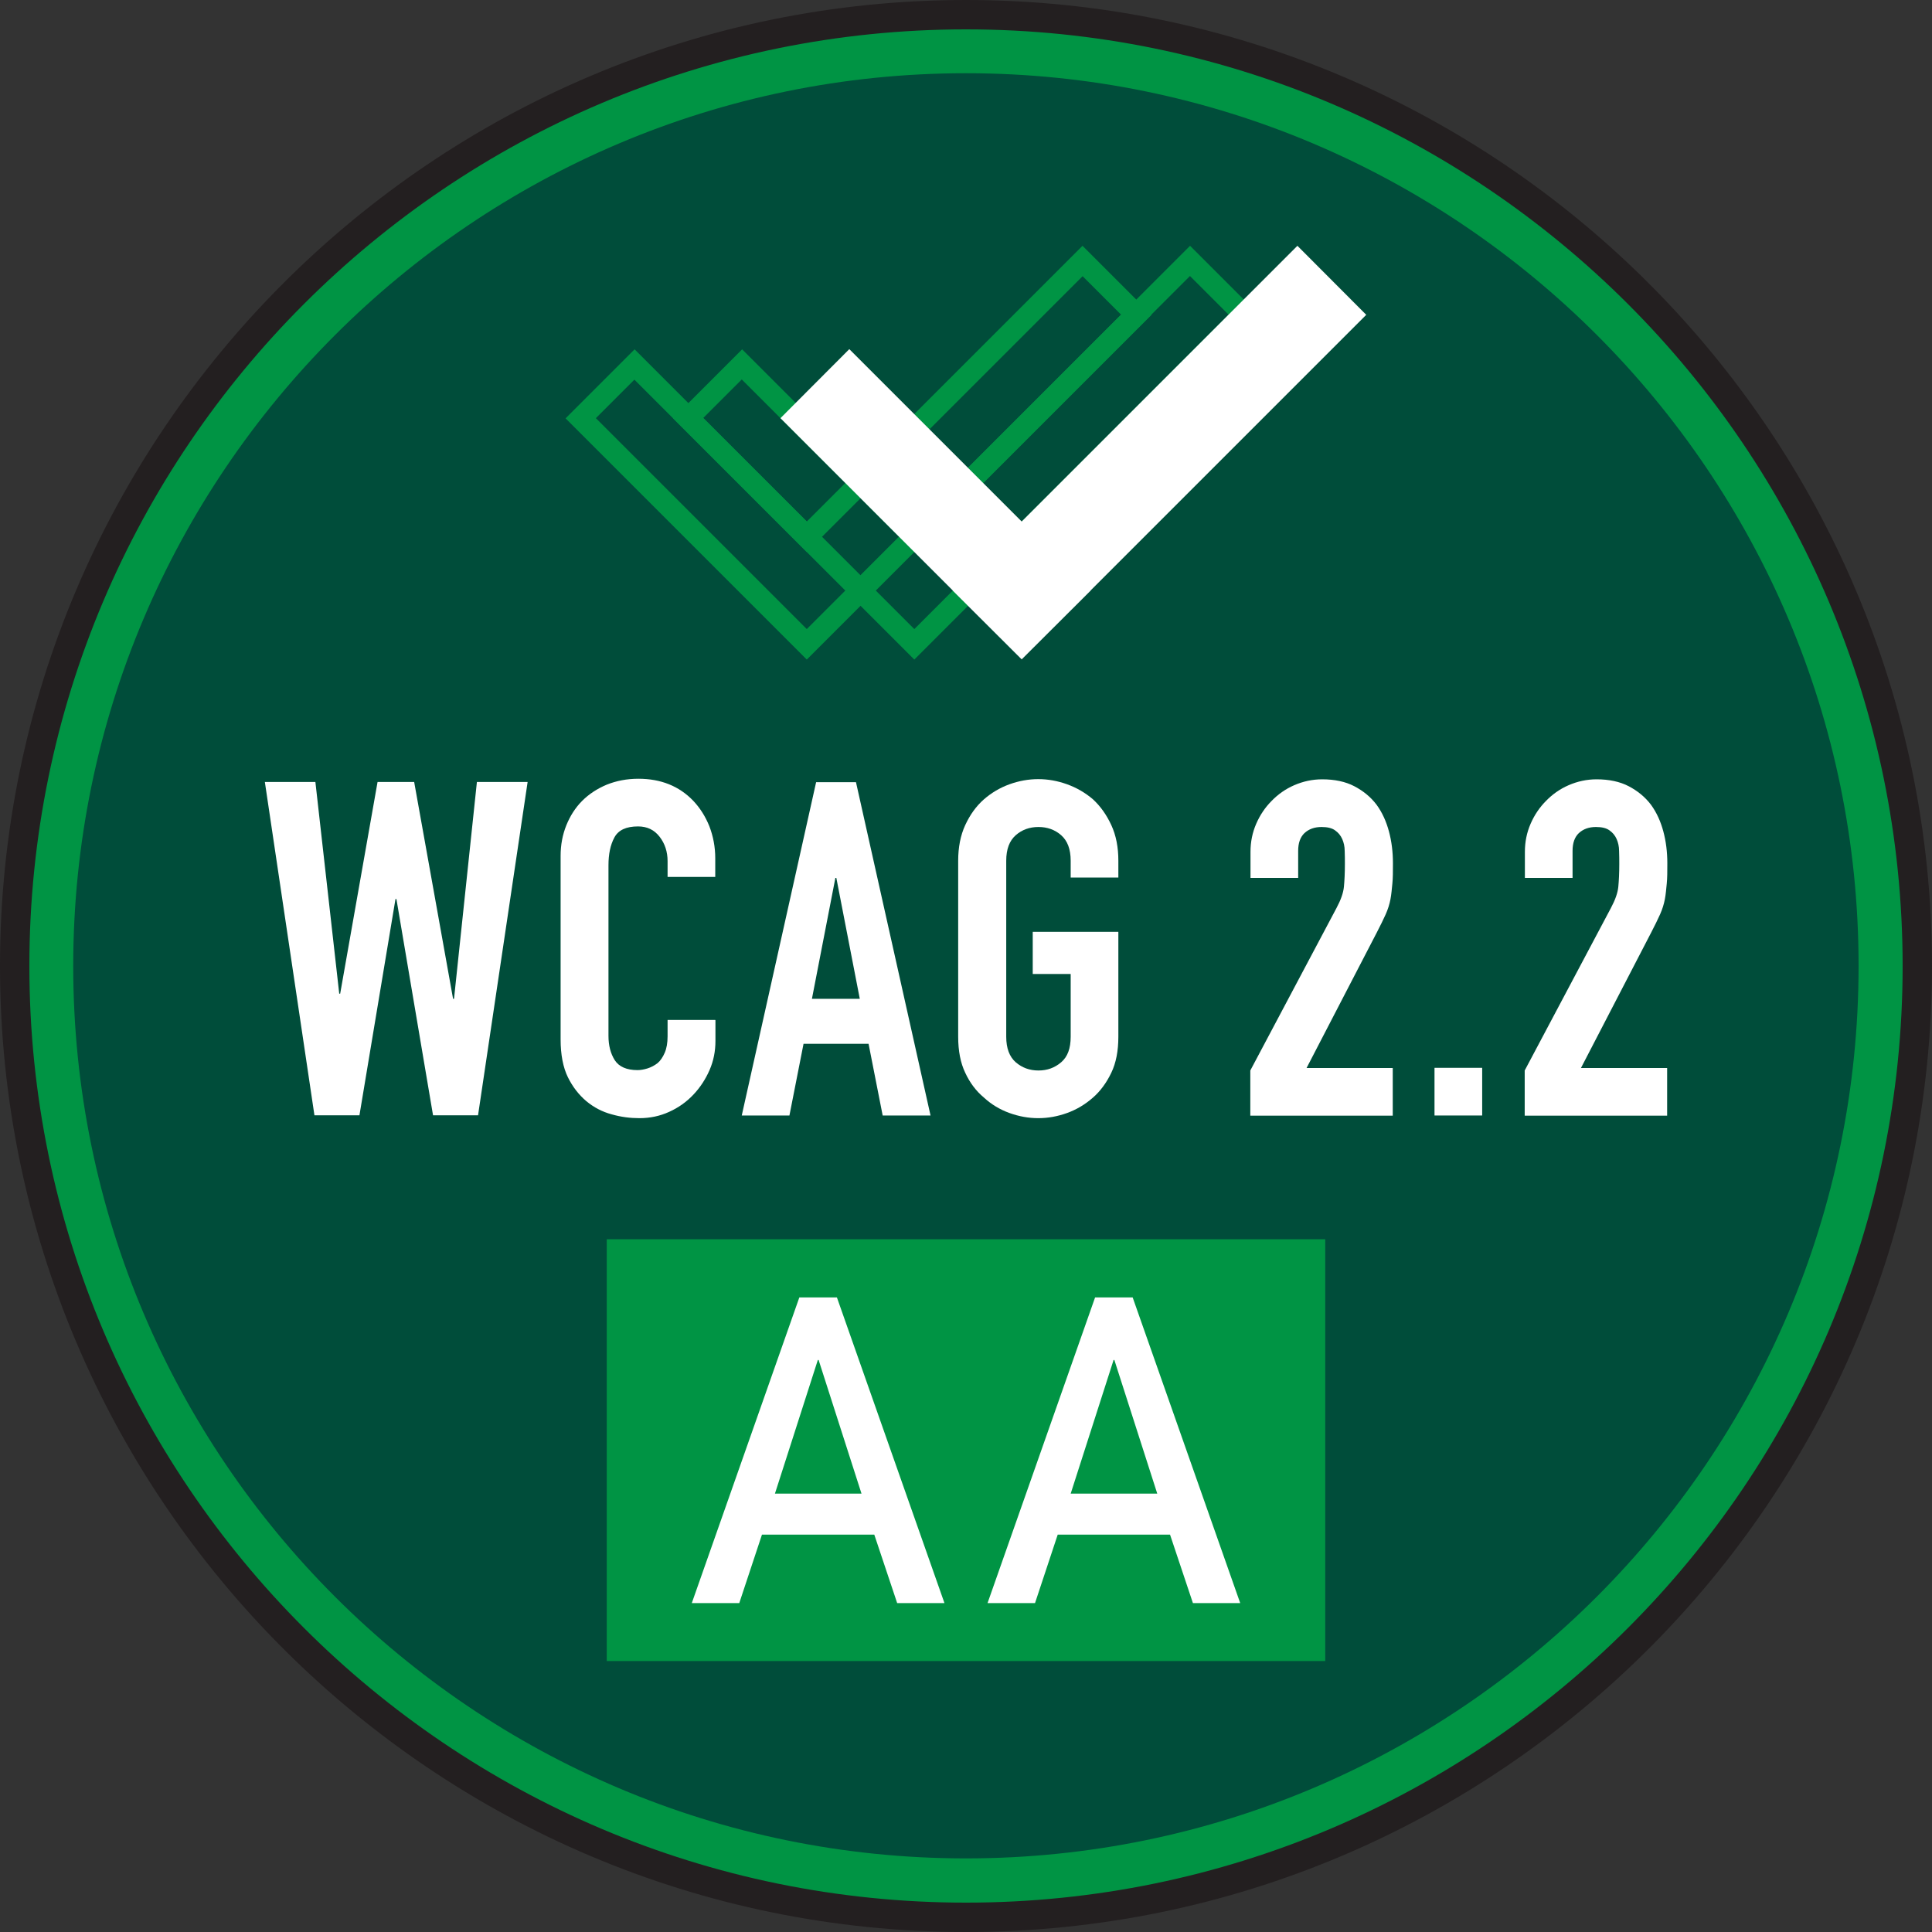 <?xml version="1.0" encoding="UTF-8"?>
<svg id="Layer_1" xmlns="http://www.w3.org/2000/svg" baseProfile="tiny" version="1.2" viewBox="0 0 101.32 101.32">
  <rect x="0" y="0" width="101.32" height="101.32" fill="#333333" stroke="none"/>
  <!-- Generator: Adobe Illustrator 29.2.1, SVG Export Plug-In . SVG Version: 2.1.0 Build 116)  -->
  <circle cx="50.66" cy="50.66" r="49.89" fill="#004d3a"/>
  <path d="M50.66,3.84c25.81,0,46.81,21,46.81,46.81s-21,46.81-46.81,46.81S3.84,76.47,3.84,50.66,24.85,3.84,50.66,3.84M50.66.77C23.11.77.77,23.11.77,50.66s22.34,49.89,49.89,49.89,49.89-22.34,49.89-49.89S78.21.77,50.66.77h0Z" fill="#009444"/>
  <rect x="31.82" y="64.99" width="37.68" height="22.12" fill="#009444"/>
  <path d="M45.85,80.48h-5.89l-1.19,3.59h-2.49l5.64-16.03h1.97l5.64,16.03h-2.48l-1.2-3.59ZM45.18,78.33l-2.25-7.01h-.04l-2.25,7.01h4.54Z" fill="#fff"/>
  <path d="M61.36,80.48h-5.89l-1.19,3.59h-2.49l5.64-16.03h1.97l5.64,16.03h-2.48l-1.2-3.59ZM60.69,78.33l-2.25-7.01h-.04l-2.25,7.01h4.54Z" fill="#fff"/>
  <path d="M27.67,41.01l-2.6,17.48h-2.36l-1.92-11.34h-.05l-1.89,11.34h-2.36l-2.6-17.48h2.65l1.25,11.1h.05l1.96-11.1h1.92l2.04,11.37h.05l1.2-11.37h2.65Z" fill="#fff"/>
  <path d="M37.52,53.51v1.08c0,.54-.1,1.05-.31,1.53-.21.48-.49.91-.85,1.29-.36.38-.78.68-1.27.9-.48.22-1,.33-1.56.33-.48,0-.96-.06-1.45-.2-.49-.13-.93-.36-1.33-.69-.39-.33-.72-.75-.97-1.26s-.38-1.18-.38-1.98v-9.63c0-.57.1-1.1.3-1.6.2-.49.47-.92.83-1.28s.79-.64,1.29-.85c.5-.2,1.05-.31,1.66-.31,1.18,0,2.14.39,2.87,1.15.36.38.64.82.85,1.34.2.52.31,1.08.31,1.68v.98h-2.5v-.83c0-.49-.14-.92-.42-1.28s-.65-.54-1.13-.54c-.62,0-1.03.19-1.24.58-.21.39-.31.87-.31,1.46v8.94c0,.51.11.93.33,1.28.22.34.62.52,1.19.52.16,0,.34-.03.53-.09.19-.06.36-.15.53-.28.15-.13.27-.31.37-.54.1-.23.15-.52.15-.86v-.86h2.5Z" fill="#fff"/>
  <path d="M38.9,58.5l3.9-17.48h2.09l3.91,17.48h-2.51l-.74-3.76h-3.41l-.74,3.76h-2.5ZM45.09,52.38l-1.23-6.34h-.05l-1.23,6.34h2.51Z" fill="#fff"/>
  <path d="M50.25,45.14c0-.7.12-1.33.37-1.87.25-.54.57-.99.98-1.35.39-.34.84-.61,1.34-.79.5-.18,1-.27,1.51-.27s1.01.09,1.51.27c.5.18.95.44,1.36.79.39.36.71.81.96,1.35.25.54.37,1.16.37,1.87v.88h-2.5v-.88c0-.61-.17-1.05-.5-1.34s-.73-.43-1.19-.43-.86.14-1.19.43-.5.73-.5,1.34v9.23c0,.61.17,1.05.5,1.34.34.29.73.43,1.19.43s.85-.14,1.19-.43c.34-.29.5-.73.5-1.34v-3.29h-1.99v-2.21h4.49v5.5c0,.74-.12,1.37-.37,1.89-.25.52-.57.96-.96,1.3-.41.36-.86.63-1.36.81s-1,.27-1.51.27-1.01-.09-1.51-.27-.95-.45-1.34-.81c-.41-.34-.74-.78-.98-1.3-.25-.52-.37-1.15-.37-1.89v-9.23Z" fill="#fff"/>
  <path d="M65.57,58.5v-2.36l4.52-8.52c.23-.43.36-.8.39-1.12s.05-.71.05-1.19c0-.21,0-.44-.01-.68,0-.24-.05-.45-.13-.63-.08-.18-.2-.33-.37-.45-.16-.12-.4-.18-.71-.18-.38,0-.67.11-.9.32-.22.21-.33.52-.33.93v1.42h-2.5v-1.37c0-.52.1-1.01.3-1.47s.47-.86.81-1.2c.33-.34.72-.62,1.18-.82.46-.2.95-.31,1.47-.31.65,0,1.22.12,1.68.36s.86.56,1.17.97c.3.41.51.88.65,1.4.14.52.21,1.08.21,1.67,0,.43,0,.78-.03,1.07s-.05.56-.1.82c-.05.26-.13.52-.25.79-.12.26-.27.58-.47.96l-3.68,7.1h4.52v2.5h-7.47Z" fill="#fff"/>
  <path d="M75.23,58.5v-2.5h2.5v2.5h-2.5Z" fill="#fff"/>
  <path d="M79.96,58.5v-2.36l4.52-8.52c.23-.43.36-.8.39-1.12s.05-.71.05-1.19c0-.21,0-.44-.01-.68,0-.24-.05-.45-.13-.63-.08-.18-.2-.33-.37-.45-.16-.12-.4-.18-.71-.18-.38,0-.67.11-.9.32-.22.21-.33.52-.33.93v1.42h-2.5v-1.37c0-.52.1-1.01.3-1.47s.47-.86.81-1.2c.33-.34.72-.62,1.18-.82.46-.2.95-.31,1.47-.31.65,0,1.22.12,1.68.36s.86.56,1.17.97c.3.41.51.88.65,1.4.14.52.21,1.08.21,1.67,0,.43,0,.78-.03,1.07s-.05.56-.1.82c-.05.26-.13.52-.25.79-.12.26-.27.58-.47.96l-3.68,7.1h4.52v2.5h-7.47Z" fill="#fff"/>
  <path d="M62.41,14.48l2.02,2.02-13.66,13.66-.79.8-2.03,2.03-2.03-2.03h0s-.8-.8-.8-.8l-8.24-8.24,2.02-2.02,8.24,8.24.8.8.8-.8,13.66-13.66M62.41,12.89l-14.46,14.46-9.03-9.03-3.62,3.62,9.03,9.03h0s3.62,3.62,3.62,3.62h0s0,0,0,0l3.62-3.62h0s14.46-14.46,14.46-14.46l-3.62-3.62h0Z" fill="#009444"/>
  <path d="M56.77,14.48l2.02,2.02-13.66,13.66-.79.8-2.03,2.03-2.02-2.02h0s-.8-.8-.8-.8l-8.24-8.24,2.02-2.02,8.24,8.24.8.8.8-.8,13.66-13.66M56.77,12.89l-14.46,14.46-9.03-9.03-3.62,3.62,9.03,9.03h0s3.62,3.62,3.62,3.62h0s0,0,0,0l3.62-3.62h0s14.46-14.46,14.46-14.46l-3.62-3.62h0Z" fill="#009444"/>
  <polygon points="71.65 16.51 68.04 12.89 53.58 27.35 44.54 18.31 40.93 21.93 49.96 30.96 49.96 30.97 53.58 34.58 53.58 34.58 53.58 34.58 57.2 30.97 57.2 30.96 71.65 16.51" fill="#fff"/>
  <path d="M50.66,101.32C22.73,101.32,0,78.59,0,50.66S22.73,0,50.66,0s50.66,22.73,50.66,50.66-22.72,50.66-50.66,50.66ZM50.66,1.54C23.57,1.54,1.54,23.57,1.54,50.66s22.04,49.12,49.12,49.12,49.12-22.04,49.12-49.12S77.74,1.54,50.66,1.54Z" fill="#231f20"/>
</svg>